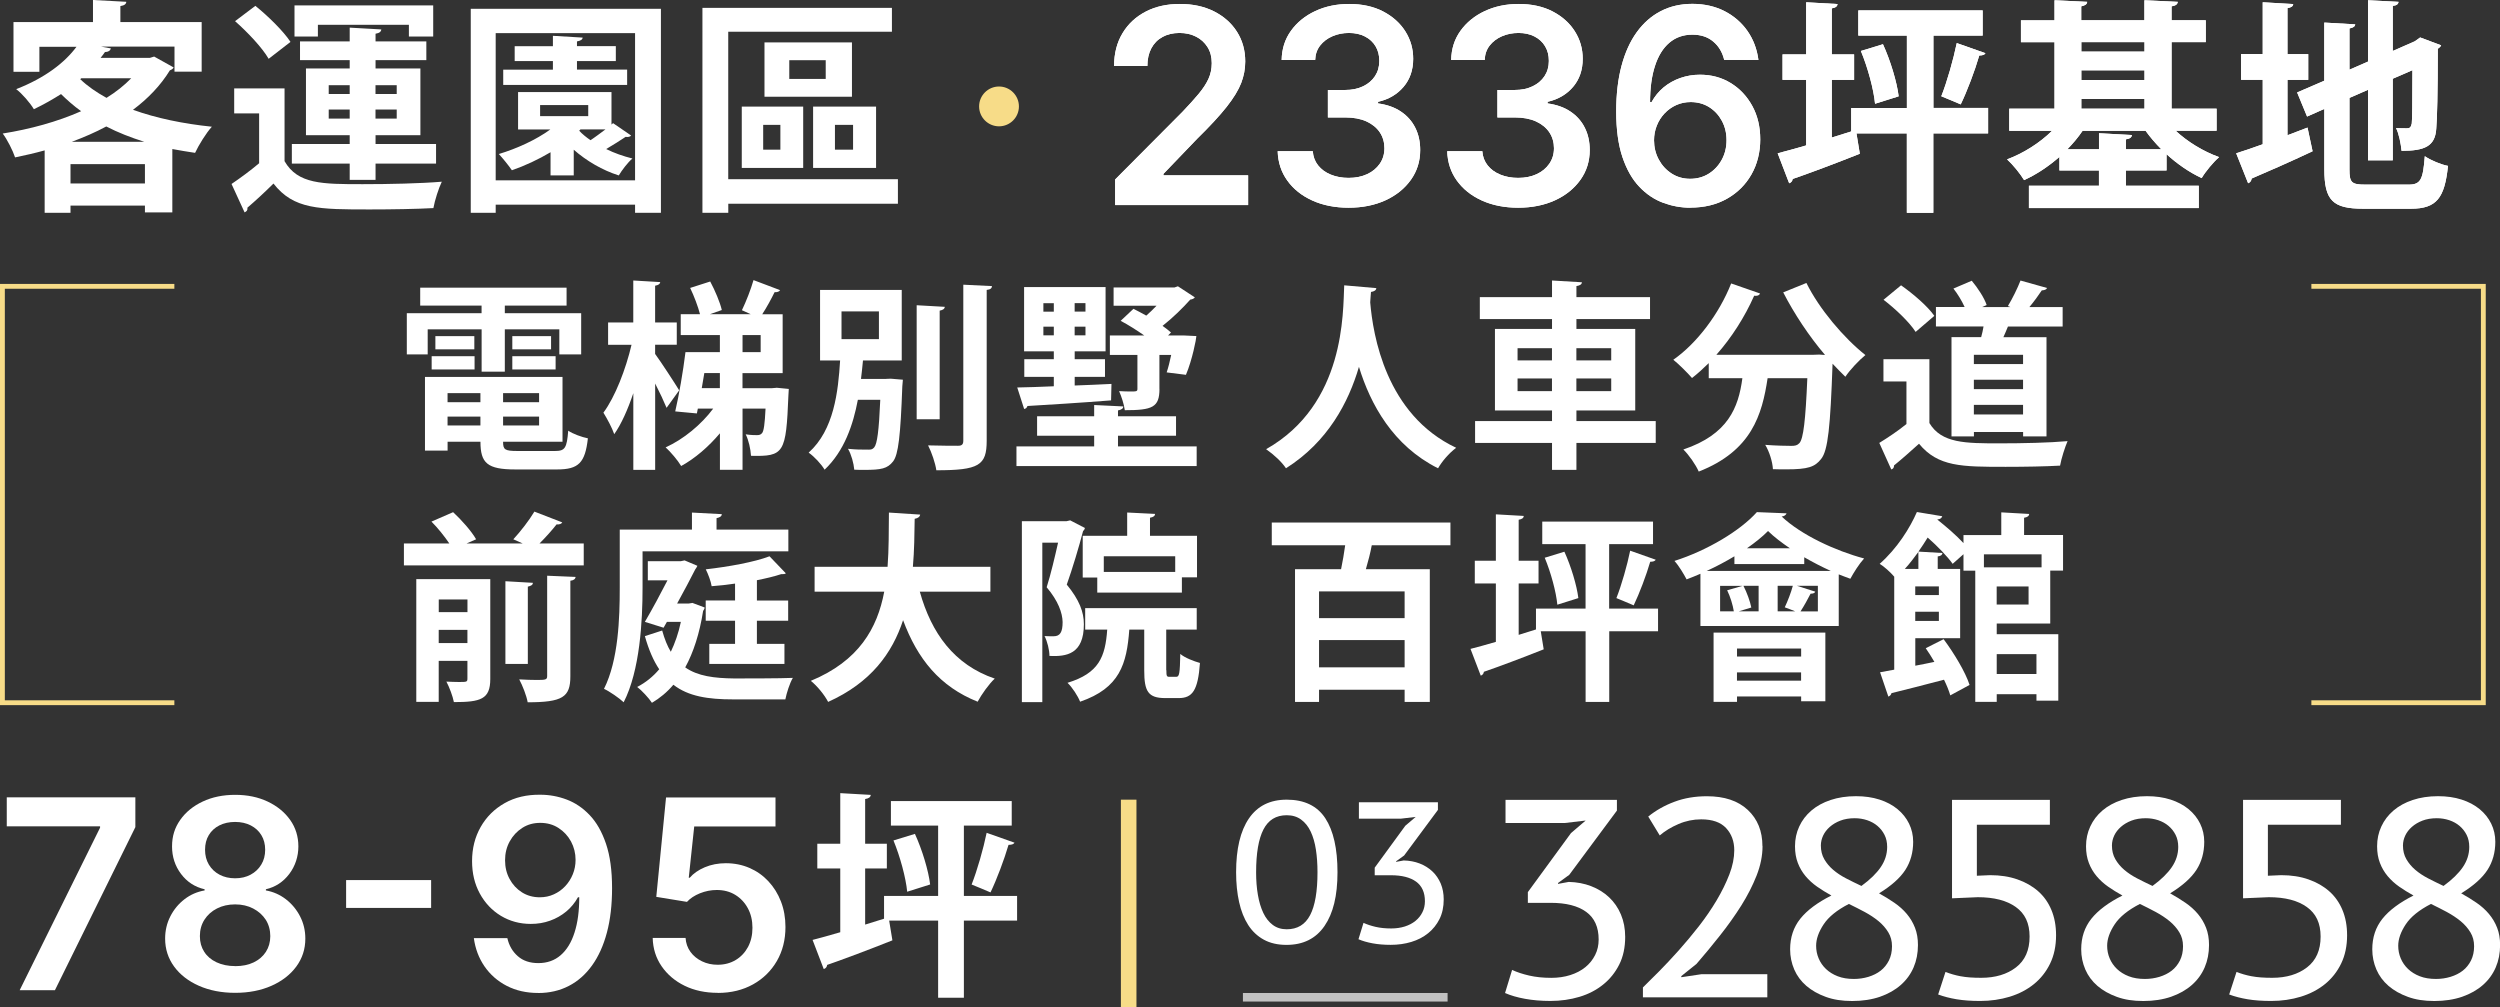 <?xml version="1.0" encoding="UTF-8"?>
<svg id="_圖層_2" data-name="圖層_2" xmlns="http://www.w3.org/2000/svg" viewBox="0 0 517.31 208.47">
  <rect x="0" y="0" width="517.31" height="208.47" fill="#333333" stroke="none"/>
  <defs>
    <style>
      .cls-1 {
        fill: none;
        opacity: .7;
        stroke: #fff;
        stroke-miterlimit: 10;
        stroke-width: 1.77px;
      }

      .cls-2 {
        fill: #fff;
      }

      .cls-3 {
        fill: #f7dc88;
      }
    </style>
  </defs>
  <g id="_圖層_6" data-name="圖層_6">
    <g>
      <path class="cls-2" d="M31.91,11.71l4.02,2.24c-.14.33-.46.47-.78.61-1.92,3.13-4.52,5.83-7.63,8.16,4.8,1.73,10.38,2.89,16.32,3.5-1.19,1.31-2.74,3.83-3.47,5.41-1.6-.23-3.15-.51-4.71-.79v13.11h-5.67v-1.4h-15.4v1.49h-5.35v-12.92c-2.01.56-4.07,1.03-6.12,1.45-.46-1.4-1.64-3.73-2.56-4.94,5.62-.89,11.29-2.43,16.23-4.62-1.51-1.07-2.88-2.29-4.16-3.54-1.69,1.07-3.57,2.15-5.62,3.13-.78-1.31-2.47-3.27-3.66-4.15,5.99-2.33,10.06-5.5,12.48-8.77h-7.68v5.18H2.79V4.57h16.45V0l6.9.37c-.05.47-.37.75-1.23.89v3.31h16.82v10.26h-5.62v-5.18h-15.17l2.01.37c-.14.47-.55.75-1.23.75-.27.42-.59.79-.91,1.21h10.19l.91-.28ZM14.59,37.97h15.4v-4.01h-15.4v4.01ZM29.85,29.34c-2.79-.89-5.44-1.91-7.86-3.17-2.24,1.21-4.66,2.24-7.13,3.17h14.99ZM16.83,16.19l-.23.19c1.51,1.45,3.34,2.71,5.44,3.87,1.96-1.21,3.66-2.57,5.12-4.06h-10.33Z"/>
      <path class="cls-2" d="M58.88,18.28v15.07c2.74,4.76,7.77,4.76,16.18,4.76,5.44,0,11.97-.14,16.36-.51-.64,1.31-1.46,3.87-1.74,5.46-3.47.19-8.5.28-13.12.28-10.56,0-15.81,0-19.97-5.36-1.83,1.82-3.75,3.59-5.39,4.99.05.56-.14.75-.59.98l-2.7-5.88c1.78-1.21,3.84-2.71,5.71-4.29v-10.31h-5.16v-5.18h10.42ZM52.84,1.21c2.61,2.1,5.8,5.22,7.27,7.46l-4.52,3.5c-1.28-2.24-4.34-5.5-6.95-7.79l4.2-3.17ZM72.36,37.22v-3.36h-11.97v-4.06h11.97v-1.82h-9.05v-13.81h9.05v-1.73h-10.28v-3.87h10.28v-2.85l6.54.37c-.05.47-.37.75-1.19.89v1.59h10.51v3.87h-10.51v1.73h9.28v13.81h-9.28v1.82h12.52v4.06h-12.52v3.36h-5.35ZM65.78,5.13v2.43h-4.84V1.12h28.7v6.44h-5.03v-2.43h-18.83ZM68.02,17.63v1.82h4.34v-1.82h-4.34ZM68.02,24.54h4.34v-1.87h-4.34v1.87ZM82.09,17.63h-4.39v1.82h4.39v-1.82ZM82.09,24.54v-1.87h-4.39v1.87h4.39Z"/>
      <path class="cls-2" d="M97.41,1.82h39.35v42.21h-5.35v-1.68h-28.84v1.68h-5.16V1.82ZM102.57,37.32h28.84V6.86h-28.84v30.46ZM126.84,25.47l3.75,2.57c-.18.23-.55.37-1.14.28-1.01.7-2.61,1.68-4.02,2.52,1.69.84,3.56,1.49,5.44,1.96-.96.79-2.19,2.43-2.83,3.5-3.38-1.07-6.67-2.99-9.32-5.32v5.32h-4.8v-4.8c-2.51,1.49-5.3,2.8-8,3.73-.59-.89-1.92-2.52-2.7-3.36,3.7-1.12,7.63-2.89,10.65-5.08h-6.67v-7.74h19.33v6.72l.32-.28ZM129.77,14.41v3.17h-25.64v-3.17h10.28v-1.77h-7.91v-3.08h7.91v-2.15l6.17.37c-.05.37-.37.65-1.19.79v.98h8.04v3.08h-8.04v1.77h10.38ZM111.76,21.74v2.29h9.96v-2.29h-9.96ZM120.12,26.77l-.27.28c.64.7,1.46,1.35,2.33,1.96,1.01-.65,2.1-1.49,3.11-2.24h-5.16Z"/>
      <path class="cls-2" d="M185.8,37.08v5.08h-35.1v1.87h-5.35V1.63h39.21v4.94h-33.87v30.51h35.1ZM153.49,34.75v-12.69h12.71v12.69h-12.71ZM157.92,25.84v5.13h3.56v-5.13h-3.56ZM176.29,8.77v11.24h-18.1v-11.24h18.1ZM170.86,16.33v-3.87h-7.54v3.87h7.54ZM181.28,22.06v12.69h-13.03v-12.69h13.03ZM176.52,30.97v-5.13h-3.75v5.13h3.75Z"/>
    </g>
    <g>
      <g>
        <path class="cls-2" d="M230.75,42.43v-5.29l13.96-14.03c1.31-1.38,2.42-2.6,3.31-3.67.89-1.07,1.57-2.1,2.03-3.1.46-1,.69-2.09.69-3.27,0-1.29-.29-2.4-.88-3.33-.59-.94-1.38-1.66-2.38-2.16-1-.51-2.14-.76-3.42-.76-1.35,0-2.52.28-3.52.83-1,.55-1.77,1.34-2.31,2.36-.54,1.02-.81,2.24-.81,3.65h-6.89c0-2.59.58-4.85,1.74-6.78,1.16-1.93,2.76-3.42,4.81-4.48,2.04-1.06,4.4-1.58,7.06-1.58s5.04.51,7.08,1.54c2.03,1.03,3.62,2.44,4.75,4.23,1.13,1.79,1.7,3.84,1.7,6.13,0,1.53-.28,3.01-.84,4.46-.56,1.45-1.56,3.09-3,4.92-1.44,1.83-3.48,4.03-6.1,6.6l-6.99,7.28v.3h17.53v6.15h-27.52Z"/>
        <path class="cls-2" d="M279.07,42.98c-2.83,0-5.33-.5-7.52-1.49-2.19-.99-3.91-2.37-5.17-4.12-1.26-1.75-1.93-3.78-2-6.08h7.27c.07,1.12.44,2.09,1.09,2.92.66.83,1.53,1.47,2.63,1.92,1.1.45,2.33.68,3.7.68,1.44,0,2.71-.26,3.82-.77,1.11-.51,1.98-1.24,2.62-2.16.64-.93.96-2,.96-3.21s-.32-2.35-.97-3.31c-.65-.96-1.58-1.7-2.78-2.25-1.21-.54-2.66-.81-4.38-.81h-3.57v-5.68h3.57c1.4,0,2.64-.25,3.7-.76,1.06-.51,1.89-1.21,2.48-2.11.59-.9.89-1.95.89-3.14s-.26-2.17-.77-3.03c-.51-.86-1.24-1.54-2.19-2.03-.95-.49-2.05-.73-3.31-.73s-2.39.23-3.43.68c-1.04.45-1.89,1.09-2.54,1.92s-.99,1.83-1.03,3h-6.94c.04-2.3.68-4.31,1.93-6.05s2.93-3.1,5.02-4.08c2.1-.98,4.44-1.47,7.04-1.47s5.01.51,6.99,1.54c1.98,1.03,3.52,2.4,4.61,4.12,1.09,1.72,1.63,3.61,1.63,5.69,0,2.31-.67,4.25-2,5.81-1.33,1.56-3.09,2.59-5.27,3.09v.33c1.87.26,3.46.82,4.75,1.7,1.3.87,2.28,1.99,2.96,3.35.68,1.36,1.01,2.89,1.01,4.6,0,2.3-.64,4.35-1.92,6.15-1.28,1.8-3.03,3.22-5.25,4.24s-4.78,1.54-7.66,1.54Z"/>
        <path class="cls-2" d="M314.15,42.98c-2.83,0-5.33-.5-7.52-1.49-2.19-.99-3.91-2.37-5.17-4.12-1.26-1.75-1.93-3.78-2-6.08h7.27c.07,1.12.44,2.09,1.09,2.92.66.83,1.53,1.47,2.63,1.92,1.1.45,2.33.68,3.7.68,1.44,0,2.71-.26,3.82-.77,1.11-.51,1.98-1.24,2.62-2.16.64-.93.96-2,.96-3.21s-.32-2.35-.97-3.31c-.65-.96-1.58-1.7-2.78-2.25-1.21-.54-2.66-.81-4.38-.81h-3.57v-5.68h3.57c1.4,0,2.64-.25,3.7-.76,1.06-.51,1.89-1.21,2.48-2.11.59-.9.89-1.95.89-3.14s-.26-2.17-.77-3.03c-.51-.86-1.24-1.54-2.19-2.03-.95-.49-2.05-.73-3.31-.73s-2.39.23-3.43.68c-1.04.45-1.89,1.09-2.54,1.92-.65.83-.99,1.83-1.03,3h-6.94c.04-2.3.68-4.31,1.93-6.05,1.25-1.74,2.93-3.1,5.02-4.08,2.1-.98,4.44-1.47,7.04-1.47s5.01.51,6.99,1.54c1.98,1.03,3.52,2.4,4.61,4.12,1.09,1.72,1.63,3.61,1.63,5.69,0,2.31-.67,4.25-2,5.81-1.33,1.56-3.09,2.59-5.27,3.09v.33c1.87.26,3.46.82,4.75,1.7,1.3.87,2.28,1.99,2.96,3.35.68,1.36,1.01,2.89,1.01,4.6,0,2.3-.64,4.35-1.92,6.15-1.28,1.8-3.03,3.22-5.25,4.24s-4.78,1.54-7.66,1.54Z"/>
        <path class="cls-2" d="M349.77,42.98c-1.91,0-3.78-.34-5.6-1.01s-3.48-1.77-4.94-3.31c-1.47-1.53-2.63-3.57-3.5-6.12-.86-2.54-1.3-5.7-1.3-9.47,0-3.53.36-6.66,1.09-9.41.73-2.75,1.78-5.08,3.16-6.99,1.38-1.91,3.04-3.37,4.98-4.37,1.94-1,4.12-1.5,6.54-1.5s4.73.51,6.68,1.52c1.95,1.01,3.53,2.39,4.74,4.13,1.21,1.75,1.95,3.73,2.24,5.95h-7.08c-.38-1.58-1.13-2.85-2.27-3.8-1.13-.96-2.57-1.43-4.32-1.43-1.87,0-3.46.56-4.77,1.68-1.31,1.12-2.3,2.72-2.97,4.81-.68,2.09-1.01,4.58-1.01,7.48h.3c.65-1.19,1.48-2.21,2.5-3.06,1.02-.84,2.17-1.49,3.46-1.94,1.29-.45,2.64-.68,4.06-.68,2.36,0,4.48.57,6.36,1.72,1.88,1.15,3.37,2.73,4.47,4.74,1.1,2.01,1.65,4.32,1.65,6.93s-.6,5.09-1.81,7.22c-1.21,2.13-2.89,3.81-5.06,5.04-2.17,1.23-4.7,1.85-7.6,1.85ZM349.74,37c1.42,0,2.7-.35,3.84-1.06,1.13-.71,2.03-1.67,2.69-2.88.66-1.21.99-2.56.99-4.05s-.32-2.8-.96-4c-.64-1.19-1.52-2.14-2.63-2.84-1.12-.7-2.4-1.05-3.84-1.05-1.06,0-2.05.21-2.97.62-.92.41-1.72.99-2.42,1.72-.69.74-1.23,1.58-1.61,2.54-.38.96-.57,1.97-.57,3.03,0,1.43.32,2.76.97,3.97.65,1.21,1.54,2.18,2.67,2.91,1.13.73,2.41,1.09,3.83,1.09Z"/>
        <path class="cls-2" d="M411.39,22.34v5.27h-11.34v16.42h-5.48v-16.42h-10.42l.69,4.2c-5.03,2.01-10.38,4.01-13.89,5.22-.05.47-.37.79-.73.89l-2.38-6.2c1.65-.42,3.66-.98,5.9-1.63v-13.57h-4.89v-5.27h4.89V.47l6.49.37c-.05.47-.37.75-1.19.89v9.52h4.62v5.27h-4.62v11.94l4.02-1.26v-4.85h11.52V7.37h-10.05V2.15h25.73v5.22h-10.19v14.97h11.34ZM387.99,21.46c-.27-2.94-1.51-7.51-2.93-10.91l4.57-1.4c1.55,3.4,2.88,7.79,3.25,10.78l-4.89,1.54ZM410.84,11.01c-.18.33-.59.47-1.28.47-.91,3.13-2.51,7.37-3.84,10.12-.05-.05-4.02-1.68-4.02-1.68,1.19-2.99,2.51-7.65,3.2-11.01l5.94,2.1Z"/>
        <path class="cls-2" d="M458.69,27.05h-8.5c2.47,2.29,5.71,4.29,9,5.46-1.19,1.03-2.83,2.99-3.61,4.34-2.51-1.17-5.03-2.89-7.27-4.94v3.36h-8.41v3.17h15.08v4.62h-35.15v-4.62h14.49v-3.17h-8.18v-2.8c-2.24,1.96-4.75,3.64-7.31,4.8-.78-1.31-2.38-3.27-3.52-4.29,3.38-1.26,6.76-3.4,9.32-5.92h-8.87v-4.57h9.37v-13.76h-6.95v-4.52h6.95V.05l6.76.33c-.05.51-.41.75-1.23.93v2.89h13.07V.05l6.9.33c-.05.51-.41.79-1.28.93v2.89h7.08v4.52h-7.08v13.76h9.32v4.57ZM439.91,30.88h7.31c-1.19-1.21-2.29-2.47-3.25-3.82h-13.03c-.91,1.35-1.97,2.61-3.15,3.82h6.54v-3.31l6.81.37c-.05.47-.37.75-1.23.89v2.05ZM443.75,8.72h-13.07v1.96h13.07v-1.96ZM430.68,14.55v2.01h13.07v-2.01h-13.07ZM430.68,20.48v2.01h13.07v-2.01h-13.07Z"/>
        <path class="cls-2" d="M473.32,27.99l4.16-1.59,1.05,4.9c-4.57,2.15-9.42,4.29-12.61,5.64-.05.47-.32.84-.73.98l-2.47-6.2c1.51-.47,3.43-1.12,5.49-1.87v-13.34h-4.48v-5.32h4.48V.47l6.31.37c-.05.47-.37.7-1.19.84v9.52h4.3v5.32h-4.3v11.47ZM486.16,35.03c0,2.75.41,3.17,3.29,3.17h8.96c2.51,0,2.97-1.07,3.34-5.88,1.19.84,3.34,1.73,4.8,2.01-.69,6.62-2.33,8.86-7.68,8.86h-9.87c-6.31,0-8.04-1.73-8.04-8.16v-12.5l-3.57,1.59-2.06-4.99,5.62-2.43V4.67l6.4.37c-.05.42-.37.7-1.19.84v8.54l3.84-1.68V.05l6.31.33c-.05.47-.37.75-1.19.84v9.33l4.57-2.01,1.1-.79,4.34,1.63c-.09.23-.37.51-.69.7,0,8.96-.14,14.65-.32,16.56-.23,3.64-2.42,4.57-7.18,4.57-.14-1.45-.55-3.54-1.14-4.71.78.05,1.83.05,2.24.05.55,0,.82-.14,1.01-.98.09-.75.14-4.24.14-11.05l-4.07,1.77v16.89h-5.12v-14.6l-3.84,1.68v14.79Z"/>
      </g>
      <g>
        <path class="cls-2" d="M230.75,42.43v-5.29l13.96-14.03c1.31-1.38,2.42-2.6,3.31-3.67.89-1.07,1.57-2.1,2.03-3.1.46-1,.69-2.09.69-3.27,0-1.29-.29-2.4-.88-3.33-.59-.94-1.38-1.66-2.38-2.16-1-.51-2.14-.76-3.42-.76-1.35,0-2.52.28-3.52.83-1,.55-1.77,1.34-2.31,2.36-.54,1.02-.81,2.24-.81,3.65h-6.89c0-2.59.58-4.85,1.74-6.78,1.16-1.93,2.76-3.42,4.81-4.48,2.04-1.06,4.4-1.58,7.06-1.58s5.04.51,7.08,1.54c2.03,1.03,3.62,2.44,4.75,4.23,1.13,1.79,1.7,3.84,1.7,6.13,0,1.53-.28,3.01-.84,4.46-.56,1.45-1.56,3.09-3,4.92-1.44,1.83-3.48,4.03-6.1,6.6l-6.99,7.28v.3h17.53v6.15h-27.52Z"/>
        <path class="cls-2" d="M279.07,42.98c-2.83,0-5.33-.5-7.52-1.49-2.19-.99-3.91-2.37-5.17-4.12-1.26-1.75-1.93-3.78-2-6.08h7.27c.07,1.12.44,2.09,1.09,2.92.66.83,1.53,1.47,2.63,1.92,1.1.45,2.33.68,3.7.68,1.44,0,2.71-.26,3.82-.77,1.11-.51,1.98-1.24,2.62-2.16.64-.93.96-2,.96-3.21s-.32-2.35-.97-3.31c-.65-.96-1.58-1.7-2.78-2.25-1.21-.54-2.66-.81-4.38-.81h-3.57v-5.68h3.57c1.4,0,2.64-.25,3.7-.76,1.06-.51,1.89-1.21,2.48-2.11.59-.9.89-1.95.89-3.14s-.26-2.17-.77-3.03c-.51-.86-1.24-1.54-2.19-2.03-.95-.49-2.05-.73-3.31-.73s-2.39.23-3.43.68c-1.04.45-1.89,1.09-2.54,1.92s-.99,1.83-1.03,3h-6.94c.04-2.3.68-4.31,1.93-6.05s2.93-3.1,5.02-4.08c2.1-.98,4.44-1.47,7.04-1.47s5.01.51,6.99,1.54c1.98,1.03,3.52,2.4,4.61,4.12,1.09,1.72,1.63,3.61,1.63,5.69,0,2.31-.67,4.25-2,5.81-1.33,1.56-3.09,2.59-5.27,3.09v.33c1.87.26,3.46.82,4.75,1.7,1.3.87,2.28,1.99,2.96,3.35.68,1.36,1.01,2.89,1.01,4.6,0,2.3-.64,4.35-1.92,6.15-1.28,1.8-3.03,3.22-5.25,4.24s-4.78,1.54-7.66,1.54Z"/>
        <path class="cls-2" d="M314.15,42.98c-2.83,0-5.33-.5-7.52-1.49-2.19-.99-3.91-2.37-5.17-4.12-1.26-1.75-1.93-3.78-2-6.08h7.27c.07,1.12.44,2.09,1.09,2.92.66.83,1.53,1.47,2.63,1.92,1.1.45,2.33.68,3.7.68,1.44,0,2.71-.26,3.82-.77,1.11-.51,1.98-1.24,2.62-2.16.64-.93.96-2,.96-3.21s-.32-2.35-.97-3.31c-.65-.96-1.58-1.7-2.78-2.25-1.21-.54-2.66-.81-4.38-.81h-3.57v-5.68h3.57c1.4,0,2.64-.25,3.7-.76,1.06-.51,1.89-1.21,2.48-2.11.59-.9.89-1.95.89-3.14s-.26-2.17-.77-3.03c-.51-.86-1.24-1.54-2.19-2.03-.95-.49-2.05-.73-3.31-.73s-2.39.23-3.43.68c-1.04.45-1.89,1.09-2.54,1.92-.65.83-.99,1.83-1.03,3h-6.94c.04-2.3.68-4.31,1.93-6.05,1.25-1.74,2.93-3.1,5.02-4.08,2.1-.98,4.44-1.47,7.04-1.47s5.01.51,6.99,1.54c1.98,1.03,3.52,2.4,4.61,4.12,1.09,1.72,1.63,3.61,1.63,5.69,0,2.31-.67,4.25-2,5.81-1.33,1.56-3.09,2.59-5.27,3.09v.33c1.87.26,3.46.82,4.75,1.7,1.3.87,2.28,1.99,2.96,3.35.68,1.36,1.01,2.89,1.01,4.6,0,2.3-.64,4.35-1.92,6.15-1.28,1.8-3.03,3.22-5.25,4.24s-4.78,1.54-7.66,1.54Z"/>
        <path class="cls-2" d="M349.77,42.98c-1.91,0-3.78-.34-5.6-1.01s-3.48-1.77-4.94-3.31c-1.47-1.53-2.63-3.57-3.5-6.12-.86-2.54-1.3-5.7-1.3-9.47,0-3.53.36-6.66,1.09-9.41.73-2.75,1.78-5.08,3.16-6.99,1.38-1.91,3.04-3.37,4.98-4.37,1.94-1,4.12-1.5,6.54-1.5s4.73.51,6.68,1.52c1.95,1.01,3.53,2.39,4.74,4.13,1.21,1.75,1.95,3.73,2.24,5.95h-7.08c-.38-1.58-1.13-2.85-2.27-3.8-1.13-.96-2.57-1.43-4.32-1.43-1.87,0-3.46.56-4.77,1.68-1.31,1.12-2.3,2.72-2.97,4.81-.68,2.09-1.01,4.58-1.01,7.48h.3c.65-1.19,1.48-2.21,2.5-3.06,1.02-.84,2.17-1.49,3.46-1.94,1.29-.45,2.64-.68,4.06-.68,2.36,0,4.48.57,6.36,1.72,1.88,1.15,3.37,2.73,4.47,4.74,1.1,2.01,1.65,4.32,1.65,6.93s-.6,5.09-1.81,7.22c-1.21,2.13-2.89,3.81-5.06,5.04-2.17,1.23-4.7,1.85-7.6,1.85ZM349.74,37c1.42,0,2.7-.35,3.84-1.06,1.13-.71,2.03-1.67,2.69-2.88.66-1.21.99-2.56.99-4.05s-.32-2.8-.96-4c-.64-1.19-1.52-2.14-2.63-2.84-1.12-.7-2.4-1.05-3.84-1.05-1.06,0-2.05.21-2.97.62-.92.41-1.72.99-2.42,1.72-.69.74-1.23,1.58-1.61,2.54-.38.96-.57,1.97-.57,3.03,0,1.43.32,2.76.97,3.97.65,1.21,1.54,2.18,2.67,2.91,1.13.73,2.41,1.09,3.83,1.09Z"/>
        <path class="cls-2" d="M411.39,22.34v5.27h-11.34v16.42h-5.48v-16.42h-10.42l.69,4.2c-5.03,2.01-10.38,4.01-13.89,5.22-.05.47-.37.79-.73.89l-2.38-6.2c1.65-.42,3.66-.98,5.9-1.63v-13.57h-4.89v-5.27h4.89V.47l6.49.37c-.05.47-.37.75-1.19.89v9.52h4.62v5.27h-4.62v11.94l4.02-1.26v-4.85h11.52V7.37h-10.05V2.15h25.73v5.22h-10.19v14.97h11.34ZM387.99,21.46c-.27-2.94-1.51-7.51-2.93-10.91l4.57-1.4c1.55,3.4,2.88,7.79,3.25,10.78l-4.89,1.54ZM410.84,11.01c-.18.33-.59.47-1.28.47-.91,3.13-2.51,7.37-3.84,10.12-.05-.05-4.02-1.68-4.02-1.68,1.19-2.99,2.51-7.65,3.2-11.01l5.94,2.1Z"/>
        <path class="cls-2" d="M458.69,27.05h-8.5c2.47,2.29,5.71,4.29,9,5.46-1.19,1.03-2.83,2.99-3.61,4.34-2.51-1.17-5.03-2.89-7.27-4.94v3.36h-8.41v3.17h15.08v4.62h-35.15v-4.62h14.49v-3.17h-8.18v-2.8c-2.24,1.96-4.75,3.64-7.31,4.8-.78-1.31-2.38-3.27-3.52-4.29,3.38-1.26,6.76-3.4,9.32-5.92h-8.87v-4.57h9.37v-13.76h-6.95v-4.52h6.95V.05l6.76.33c-.05.51-.41.75-1.23.93v2.89h13.07V.05l6.9.33c-.05.51-.41.79-1.28.93v2.89h7.08v4.52h-7.08v13.76h9.32v4.57ZM439.91,30.88h7.31c-1.19-1.21-2.29-2.47-3.25-3.82h-13.03c-.91,1.35-1.97,2.61-3.15,3.82h6.54v-3.31l6.81.37c-.05.47-.37.75-1.23.89v2.05ZM443.75,8.72h-13.07v1.96h13.07v-1.96ZM430.68,14.55v2.01h13.07v-2.01h-13.07ZM430.68,20.48v2.01h13.07v-2.01h-13.07Z"/>
        <path class="cls-2" d="M473.32,27.99l4.16-1.59,1.05,4.9c-4.57,2.15-9.42,4.29-12.61,5.64-.05.47-.32.84-.73.98l-2.47-6.2c1.51-.47,3.43-1.12,5.49-1.87v-13.34h-4.48v-5.32h4.48V.47l6.31.37c-.05.47-.37.7-1.19.84v9.52h4.3v5.32h-4.3v11.47ZM486.16,35.03c0,2.75.41,3.17,3.29,3.17h8.96c2.51,0,2.97-1.07,3.34-5.88,1.19.84,3.34,1.73,4.8,2.01-.69,6.62-2.33,8.86-7.68,8.86h-9.87c-6.31,0-8.04-1.73-8.04-8.16v-12.5l-3.57,1.59-2.06-4.99,5.62-2.43V4.67l6.4.37c-.05.42-.37.7-1.19.84v8.54l3.84-1.68V.05l6.31.33c-.05.47-.37.75-1.19.84v9.33l4.57-2.01,1.1-.79,4.34,1.63c-.09.23-.37.51-.69.7,0,8.96-.14,14.65-.32,16.56-.23,3.64-2.42,4.57-7.18,4.57-.14-1.45-.55-3.54-1.14-4.71.78.05,1.83.05,2.24.05.55,0,.82-.14,1.01-.98.09-.75.14-4.24.14-11.05l-4.07,1.77v16.89h-5.12v-14.6l-3.84,1.68v14.79Z"/>
      </g>
    </g>
    <g>
      <g>
        <path class="cls-2" d="M320.97,202.34c1.44,0,2.77-.19,3.98-.58,1.21-.39,2.24-.93,3.1-1.63.86-.7,1.53-1.54,2.02-2.51.49-.97.73-2.04.73-3.21,0-2.57-.86-4.47-2.58-5.72-1.72-1.25-4.16-1.87-7.32-1.87h-4.75v-2.22l8.93-12.22,3.03-2.59-4.32.51h-12.26v-4.79h23.05v2.22l-9.86,13.29-2.33,1.7v.18l2.22-.41c1.67.04,3.22.33,4.64.88,1.42.55,2.66,1.31,3.71,2.3,1.05.99,1.87,2.18,2.45,3.56.58,1.38.88,2.93.88,4.64,0,2.18-.41,4.09-1.23,5.72-.82,1.63-1.93,3.02-3.33,4.14-1.4,1.13-3.03,1.98-4.9,2.54-1.87.56-3.87.85-6.01.85-1.91,0-3.66-.15-5.25-.44-1.6-.29-2.98-.69-4.14-1.2l1.46-4.78c1.01.47,2.19.86,3.54,1.17,1.35.31,2.86.47,4.54.47Z"/>
        <path class="cls-2" d="M364.71,175.08c0,1.98-.41,4.02-1.23,6.1-.82,2.08-1.88,4.15-3.18,6.22-1.3,2.06-2.76,4.11-4.38,6.16-1.61,2.04-3.24,4.01-4.87,5.89l-3.15,2.53v.23l4.2-.63h13.6v4.79h-25.74v-2.05c.93-.9,2.04-2,3.33-3.31,1.29-1.31,2.65-2.75,4.06-4.33,1.41-1.58,2.8-3.25,4.18-5.01,1.37-1.76,2.6-3.55,3.68-5.37,1.08-1.82,1.96-3.61,2.64-5.37.68-1.76,1.01-3.43,1.01-4.99,0-1.84-.56-3.37-1.68-4.58-1.12-1.21-2.84-1.82-5.16-1.82-1.62,0-3.19.32-4.7.97-1.51.65-2.8,1.43-3.88,2.36l-2.38-3.91c1.59-1.28,3.4-2.31,5.43-3.06,2.02-.76,4.26-1.14,6.71-1.14,3.62,0,6.44.94,8.46,2.83,2.02,1.89,3.03,4.39,3.03,7.5Z"/>
        <path class="cls-2" d="M378.95,185.3c-1.05-.58-2.03-1.19-2.95-1.83-.91-.64-1.71-1.37-2.39-2.18-.68-.82-1.22-1.73-1.6-2.74-.39-1.01-.58-2.15-.58-3.44,0-1.47.29-2.84.88-4.1.58-1.26,1.42-2.36,2.51-3.29,1.09-.93,2.41-1.66,3.97-2.18,1.56-.52,3.31-.79,5.25-.79,1.79,0,3.41.23,4.87.7,1.46.47,2.7,1.13,3.73,1.98,1.03.85,1.83,1.85,2.39,3,.56,1.15.85,2.4.85,3.76,0,2.21-.55,4.16-1.63,5.83-1.09,1.67-2.9,3.28-5.43,4.83,1.13.62,2.19,1.28,3.18,1.96.99.68,1.85,1.45,2.57,2.31.72.86,1.28,1.81,1.69,2.86.41,1.05.61,2.24.61,3.57,0,1.68-.3,3.22-.9,4.62-.6,1.4-1.49,2.62-2.66,3.65-1.17,1.03-2.6,1.84-4.29,2.43-1.69.58-3.61.88-5.75.88s-3.88-.28-5.46-.85c-1.58-.57-2.92-1.33-4.03-2.28-1.11-.96-1.95-2.09-2.51-3.39-.56-1.31-.85-2.7-.85-4.18,0-2.46.7-4.56,2.1-6.32,1.4-1.75,3.54-3.35,6.42-4.8ZM382.57,187.05c-2.45,1.26-4.19,2.67-5.22,4.23-1.03,1.56-1.55,3.03-1.55,4.42,0,.91.17,1.78.52,2.61s.85,1.56,1.51,2.19c.66.63,1.47,1.14,2.43,1.51.97.38,2.09.56,3.36.56,1.04,0,2.05-.15,3.01-.44.97-.3,1.81-.72,2.52-1.27.71-.55,1.28-1.26,1.71-2.11.42-.85.64-1.83.64-2.94s-.25-2.03-.76-2.88c-.51-.85-1.18-1.62-2.01-2.31-.84-.69-1.79-1.32-2.86-1.9-1.07-.57-2.17-1.13-3.3-1.68ZM385.19,183.31c1.77-1.29,3.1-2.59,3.98-3.88.88-1.29,1.33-2.69,1.33-4.18,0-.94-.18-1.77-.55-2.5-.37-.73-.86-1.34-1.46-1.85-.6-.51-1.31-.9-2.13-1.18-.82-.27-1.67-.41-2.57-.41-1.13,0-2.12.17-2.98.5-.86.33-1.59.77-2.19,1.3-.6.53-1.06,1.13-1.37,1.79-.31.67-.47,1.35-.47,2.06,0,1.06.23,2,.7,2.82s1.09,1.56,1.85,2.21c.76.65,1.65,1.24,2.67,1.77,1.02.53,2.08,1.05,3.17,1.56Z"/>
        <path class="cls-2" d="M405.72,202.01c1.11.22,2.53.32,4.24.32,2.93,0,5.33-.72,7.2-2.16,1.87-1.44,2.81-3.56,2.81-6.36s-.95-4.76-2.84-6.12c-1.89-1.36-4.52-2.04-7.88-2.04l-5.33.23v-20.37h20.25v5.14h-15.11v10.56l2.74-.12c2.1,0,3.99.29,5.66.88,1.67.58,3.1,1.4,4.29,2.45,1.19,1.05,2.1,2.34,2.74,3.88.64,1.54.96,3.28.96,5.22,0,2.22-.41,4.17-1.23,5.86-.82,1.69-1.94,3.11-3.36,4.26-1.42,1.15-3.08,2.01-4.99,2.6-1.91.58-3.95.88-6.13.88-1.87,0-3.49-.12-4.87-.35-1.38-.23-2.66-.56-3.82-.99l1.52-4.67c.98.39,2.02.69,3.13.9Z"/>
        <path class="cls-2" d="M439.17,185.3c-1.05-.58-2.03-1.19-2.95-1.83-.91-.64-1.71-1.37-2.39-2.18-.68-.82-1.22-1.73-1.6-2.74-.39-1.01-.58-2.15-.58-3.44,0-1.47.29-2.84.88-4.1.58-1.26,1.42-2.36,2.51-3.29,1.09-.93,2.41-1.66,3.97-2.18,1.56-.52,3.31-.79,5.25-.79,1.79,0,3.41.23,4.87.7,1.46.47,2.7,1.13,3.74,1.98,1.03.85,1.83,1.85,2.39,3,.56,1.15.85,2.4.85,3.76,0,2.21-.55,4.16-1.63,5.83-1.09,1.67-2.9,3.28-5.43,4.83,1.13.62,2.19,1.28,3.18,1.96.99.68,1.85,1.45,2.57,2.31.72.86,1.28,1.81,1.69,2.86.41,1.05.61,2.24.61,3.57,0,1.68-.3,3.22-.9,4.62-.6,1.4-1.49,2.62-2.66,3.65-1.17,1.03-2.6,1.84-4.29,2.43-1.69.58-3.61.88-5.75.88s-3.88-.28-5.46-.85c-1.58-.57-2.92-1.33-4.03-2.28-1.11-.96-1.95-2.09-2.51-3.39-.56-1.31-.85-2.7-.85-4.18,0-2.46.7-4.56,2.1-6.32,1.4-1.75,3.54-3.35,6.42-4.8ZM442.79,187.05c-2.45,1.26-4.19,2.67-5.22,4.23-1.03,1.56-1.55,3.03-1.55,4.42,0,.91.17,1.78.52,2.61s.85,1.56,1.51,2.19c.66.63,1.47,1.14,2.43,1.51.97.38,2.09.56,3.36.56,1.04,0,2.05-.15,3.01-.44.97-.3,1.81-.72,2.52-1.27.71-.55,1.28-1.26,1.71-2.11.42-.85.64-1.83.64-2.94s-.25-2.03-.76-2.88c-.51-.85-1.18-1.62-2.01-2.31-.84-.69-1.79-1.32-2.86-1.9-1.07-.57-2.17-1.13-3.3-1.68ZM445.42,183.31c1.77-1.29,3.1-2.59,3.98-3.88.88-1.29,1.33-2.69,1.33-4.18,0-.94-.18-1.77-.55-2.5-.37-.73-.86-1.34-1.46-1.85-.6-.51-1.31-.9-2.13-1.18-.82-.27-1.67-.41-2.57-.41-1.13,0-2.12.17-2.98.5-.86.33-1.59.77-2.19,1.3-.6.53-1.06,1.13-1.37,1.79-.31.67-.47,1.35-.47,2.06,0,1.06.23,2,.7,2.82s1.09,1.56,1.85,2.21c.76.65,1.65,1.24,2.67,1.77,1.02.53,2.08,1.05,3.17,1.56Z"/>
        <path class="cls-2" d="M465.94,202.01c1.11.22,2.53.32,4.24.32,2.93,0,5.33-.72,7.2-2.16,1.87-1.44,2.81-3.56,2.81-6.36s-.95-4.76-2.84-6.12c-1.89-1.36-4.52-2.04-7.88-2.04l-5.33.23v-20.37h20.25v5.14h-15.11v10.56l2.74-.12c2.1,0,3.99.29,5.66.88,1.67.58,3.1,1.4,4.29,2.45,1.19,1.05,2.1,2.34,2.74,3.88.64,1.54.96,3.28.96,5.22,0,2.22-.41,4.17-1.23,5.86-.82,1.69-1.94,3.11-3.36,4.26-1.42,1.15-3.08,2.01-4.99,2.6-1.91.58-3.95.88-6.13.88-1.87,0-3.49-.12-4.87-.35-1.38-.23-2.66-.56-3.82-.99l1.52-4.67c.98.39,2.02.69,3.13.9Z"/>
        <path class="cls-2" d="M499.4,185.3c-1.05-.58-2.03-1.19-2.95-1.83-.91-.64-1.71-1.37-2.39-2.18-.68-.82-1.22-1.73-1.6-2.74-.39-1.01-.58-2.15-.58-3.44,0-1.47.29-2.84.88-4.1.58-1.26,1.42-2.36,2.51-3.29,1.09-.93,2.41-1.66,3.97-2.18,1.56-.52,3.31-.79,5.25-.79,1.79,0,3.41.23,4.87.7,1.46.47,2.7,1.13,3.74,1.98,1.03.85,1.83,1.85,2.39,3,.56,1.15.85,2.4.85,3.76,0,2.21-.55,4.16-1.63,5.83-1.09,1.67-2.9,3.28-5.43,4.83,1.13.62,2.19,1.28,3.18,1.96.99.68,1.85,1.45,2.57,2.31.72.86,1.28,1.81,1.69,2.86.41,1.05.61,2.24.61,3.57,0,1.68-.3,3.22-.9,4.62-.6,1.4-1.49,2.62-2.66,3.65-1.17,1.03-2.6,1.84-4.29,2.43-1.69.58-3.61.88-5.75.88s-3.88-.28-5.46-.85c-1.58-.57-2.92-1.33-4.03-2.28-1.11-.96-1.95-2.09-2.51-3.39-.56-1.31-.85-2.7-.85-4.18,0-2.46.7-4.56,2.1-6.32,1.4-1.75,3.54-3.35,6.42-4.8ZM503.02,187.05c-2.45,1.26-4.19,2.67-5.22,4.23-1.03,1.56-1.55,3.03-1.55,4.42,0,.91.17,1.78.52,2.61s.85,1.56,1.51,2.19c.66.63,1.47,1.14,2.43,1.51.97.38,2.09.56,3.36.56,1.04,0,2.05-.15,3.01-.44.97-.3,1.81-.72,2.52-1.27.71-.55,1.28-1.26,1.71-2.11.42-.85.64-1.83.64-2.94s-.25-2.03-.76-2.88c-.51-.85-1.18-1.62-2.01-2.31-.84-.69-1.79-1.32-2.86-1.9-1.07-.57-2.17-1.13-3.3-1.68ZM505.64,183.31c1.77-1.29,3.1-2.59,3.98-3.88.88-1.29,1.33-2.69,1.33-4.18,0-.94-.18-1.77-.55-2.5-.37-.73-.86-1.34-1.46-1.85-.6-.51-1.31-.9-2.13-1.18-.82-.27-1.67-.41-2.57-.41-1.13,0-2.12.17-2.98.5-.86.33-1.59.77-2.19,1.3-.6.53-1.06,1.13-1.37,1.79-.31.67-.47,1.35-.47,2.06,0,1.06.23,2,.7,2.82s1.09,1.56,1.85,2.21c.76.65,1.65,1.24,2.67,1.77,1.02.53,2.08,1.05,3.17,1.56Z"/>
      </g>
      <g>
        <path class="cls-2" d="M255.78,180.49c0-4.83.88-8.54,2.65-11.13,1.77-2.59,4.37-3.89,7.82-3.89,3.64,0,6.3,1.28,7.99,3.85,1.68,2.57,2.52,6.29,2.52,11.18s-.9,8.51-2.69,11.11c-1.79,2.61-4.42,3.91-7.86,3.91-1.82,0-3.39-.36-4.7-1.08-1.31-.72-2.39-1.73-3.23-3.04-.84-1.31-1.47-2.89-1.88-4.74-.41-1.85-.62-3.9-.62-6.17ZM259.92,180.49c0,1.7.12,3.26.37,4.69.24,1.43.62,2.67,1.12,3.73.5,1.06,1.16,1.88,1.96,2.48.8.6,1.76.9,2.88.9,2.21,0,3.82-.97,4.84-2.92,1.02-1.94,1.53-4.9,1.53-8.88,0-1.7-.11-3.26-.33-4.69-.22-1.43-.58-2.67-1.08-3.73-.5-1.06-1.16-1.88-1.98-2.48-.82-.6-1.81-.9-2.98-.9-2.21,0-3.81.99-4.82,2.96-1.01,1.97-1.51,4.92-1.51,8.84Z"/>
        <path class="cls-2" d="M287.88,192.12c1.02,0,1.96-.14,2.82-.41.86-.28,1.59-.66,2.2-1.16.61-.5,1.09-1.09,1.43-1.78.35-.69.52-1.45.52-2.28,0-1.82-.61-3.17-1.83-4.06-1.22-.88-2.95-1.32-5.19-1.32h-3.37v-1.57l6.33-8.67,2.15-1.83-3.06.36h-8.69v-3.39h16.35v1.58l-6.99,9.43-1.66,1.2v.12l1.57-.29c1.19.03,2.28.23,3.29.62,1.01.39,1.88.93,2.63,1.63.75.7,1.32,1.55,1.74,2.52.41.98.62,2.08.62,3.29,0,1.55-.29,2.9-.87,4.06-.58,1.16-1.37,2.14-2.36,2.94-.99.8-2.15,1.4-3.48,1.8-1.32.4-2.75.6-4.26.6-1.35,0-2.59-.1-3.73-.31-1.13-.21-2.11-.49-2.94-.85l1.04-3.39c.72.33,1.56.61,2.51.83.95.22,2.03.33,3.22.33Z"/>
      </g>
      <line class="cls-1" x1="257.19" y1="206.36" x2="299.54" y2="206.36"/>
    </g>
    <g>
      <path class="cls-2" d="M88.5,68.14v5.19h-4.32v-8.52h15.47v-1.58h-12.7v-3.7h30.29v3.7h-12.78v1.58h15.8v8.52h-4.52v-5.19h-11.28v8.77h-4.8v-8.77h-11.16ZM104.1,91.41c0,1.62.33,1.91,2.97,1.91h7.78c2.08,0,2.44-.62,2.73-4.2.98.67,2.81,1.33,4.07,1.58-.57,5.07-1.91,6.44-6.39,6.44h-8.63c-5.82,0-7.21-1.33-7.21-5.73h-6.8v1.83h-4.68v-15.25h28.46v13.42h-12.3ZM89.32,76.45v-2.74h8.88v2.74h-8.88ZM90.09,69.55h8.06v2.74h-8.06v-2.74ZM99.41,81.35h-6.8v1.87h6.8v-1.87ZM92.61,88.04h6.8v-1.83h-6.8v1.83ZM111.55,83.22v-1.87h-7.45v1.87h7.45ZM104.1,88.04h7.45v-1.83h-7.45v1.83ZM106.01,69.55h8.02v2.74h-8.02v-2.74ZM106.01,76.45v-2.74h8.96v2.74h-8.96Z"/>
      <path class="cls-2" d="M135.57,73.25c1.14,1.54,4.28,6.36,4.97,7.52l-2.61,3.62c-.53-1.29-1.42-3.2-2.36-5.03v17.87h-4.52v-15.87c-1.14,3.37-2.48,6.4-3.95,8.48-.45-1.33-1.51-3.28-2.24-4.45,2.44-3.28,4.64-9.02,5.82-14.05h-4.85v-4.61h5.21v-8.69l5.58.33c-.04.37-.33.62-1.06.75v7.6h4.48v4.61h-4.48v1.91ZM160.65,80.23l2.57.25c-.04.37-.04.91-.08,1.37-.49,11.93-.86,12.63-7.74,12.47-.08-1.41-.49-3.24-1.1-4.45,1.06.17,1.87.17,2.32.17.49,0,.81-.08,1.1-.46.33-.46.53-1.79.69-5.03h-4.76v12.67h-4.68v-7.56c-2.36,2.78-5.13,5.19-8.02,6.77-.69-1.16-2.2-2.95-3.22-3.86,3.7-1.66,7.41-4.74,9.85-8.02h-3.18l-.2,1-4.48-.42c.77-3.28,1.63-8.27,2.12-12.26h7.12v-3.53h-8.1v-4.32h3.99c-.41-1.58-1.22-3.74-2.04-5.44l4.15-1.33c.98,1.83,2.04,4.32,2.4,5.9l-2.48.87h8.47l-1.83-.83c.85-1.75,1.87-4.36,2.4-6.23l5.5,2.08c-.16.29-.57.46-1.14.42-.65,1.33-1.63,3.16-2.56,4.57h4.23v12.18h-8.31v3.12h6.03l.98-.08ZM148.96,77.2h-3.22c-.16,1.04-.37,2.12-.53,3.12h3.75v-3.12ZM153.65,69.34v3.53h3.75v-3.53h-3.75Z"/>
      <path class="cls-2" d="M183.33,78.4l.98-.04,2.52.21-.12,1.37c-.37,10.18-.81,14.13-1.91,15.54-1.18,1.5-2.44,1.75-5.99,1.75-.65,0-1.34,0-2.04-.04-.12-1.33-.61-3.16-1.3-4.32,1.79.17,2.52.17,4.32.17.49,0,.77-.08,1.1-.46.61-.71.98-3.37,1.26-9.85h-4.64c-.98,5.19-2.81,10.6-6.88,14.46-.69-1.16-2.12-2.7-3.3-3.53,5.25-4.7,6.11-12.63,6.51-19.07h-4.15v-14.59h16.9v14.59h-8.02c-.12,1.21-.24,2.49-.41,3.82h5.17ZM174.13,64.44v5.73h7.74v-5.73h-7.74ZM195.5,63.49c-.04.42-.37.66-1.06.79v22.48h-4.76v-23.6l5.82.33ZM199.33,58.91l5.94.29c-.04.42-.28.71-1.1.79v31.21c0,5.11-1.59,6.11-10.42,6.11-.2-1.45-.98-3.74-1.71-5.15,2.69.08,5.33.08,6.19.08.77,0,1.1-.25,1.1-1.04v-32.29Z"/>
      <path class="cls-2" d="M231.33,92.37h16.29v4.07h-37.29v-4.07h16.08v-2.2h-11.81v-4.03h11.81v-2.33l6.03.29c-.04.46-.33.66-1.1.83v1.21h12.01v4.03h-12.01v2.2ZM229.91,82.85c-6.39.5-13.03.91-17.3,1.16-.12.37-.37.58-.69.62l-1.43-4.45c2.08-.04,4.68-.12,7.57-.25v-1.95h-6.11v-3.66h6.11v-1.62h-6.15v-13.3h16.86v13.3h-6.39v1.62h6.27v3.66h-6.27v1.79c2.48-.08,5.09-.21,7.61-.33l-.08,3.41ZM215.9,62.74v1.75h2.16v-1.75h-2.16ZM215.9,69.39h2.16v-1.79h-2.16v1.79ZM224.61,64.48v-1.75h-2.24v1.75h2.24ZM224.61,69.39v-1.79h-2.24v1.79h2.24ZM239.92,80.48c0,3.82-1.47,4.4-7.17,4.4-.16-1.21-.69-2.83-1.18-3.95.77.04,1.59.08,2.2.08,1.43,0,1.59,0,1.59-.58v-6.98h-5.7v-4.03h7.12c-1.55-1.08-3.3-2.2-4.89-3.03l2.65-2.49c.81.42,1.71.87,2.65,1.41.69-.58,1.43-1.33,2.12-2.04h-8.88v-3.78h12.58l.73-.25,3.5,2.29c-.16.25-.53.42-.94.46-1.47,1.66-3.62,3.78-5.74,5.44.69.5,1.3.96,1.75,1.37l-.61.62h3.34l2.52.12c0,.5-.85,4.94-2.16,8.02l-3.99-.5c.33-.96.65-2.24.94-3.62h-2.44v7.02Z"/>
      <path class="cls-2" d="M284.79,59.62c0,.42-.45.71-1.1.79-.04.58-.12,1.33-.16,2.16.57,6.73,3.22,23.23,17.79,30.09-1.55,1.16-2.97,2.87-3.75,4.24-9.32-4.65-14.01-13.26-16.37-20.99-2.16,7.36-6.43,15.5-15.1,20.99-.85-1.29-2.44-2.78-4.11-3.95,16.45-9.31,15.88-28.38,16.16-33.91l6.64.58Z"/>
      <path class="cls-2" d="M342.61,87.13v4.53h-16.41v5.57h-5.05v-5.57h-15.92v-4.53h15.92v-2.2h-11.81v-16.87h11.81v-2.04h-14.94v-4.53h14.94v-3.45l6.19.37c-.04.42-.37.66-1.14.79v2.29h15.23v4.53h-15.23v2.04h12.17v16.87h-12.17v2.2h16.41ZM314.02,72.05v2.53h7.12v-2.53h-7.12ZM314.02,80.94h7.12v-2.62h-7.12v2.62ZM333.4,72.05h-7.21v2.53h7.21v-2.53ZM333.4,80.94v-2.62h-7.21v2.62h7.21Z"/>
      <path class="cls-2" d="M377.62,73.42c-3.26-3.82-6.35-8.48-8.63-12.92l4.8-1.95c2.61,5.32,7.74,11.39,12.21,14.92-1.3,1.04-3.22,3.08-4.15,4.49-.86-.83-1.75-1.75-2.65-2.7-.45,13.01-.94,17.95-2.36,19.7-1.3,1.66-2.69,2.16-7.21,2.16-.9,0-1.83,0-2.77-.04-.08-1.5-.73-3.62-1.59-5.03,2.24.17,4.4.21,5.41.21.73,0,1.22-.08,1.67-.58.81-.91,1.26-4.65,1.63-13.42h-8.22c-1.14,7.56-3.3,15.04-14.25,19.32-.61-1.41-2.04-3.45-3.18-4.57,9.24-3.12,11.4-8.64,12.21-14.75h-6.96v-3.12c-1.14,1.12-2.28,2.16-3.46,3.08-.9-1.04-2.73-2.87-3.87-3.78,4.89-3.41,9.49-9.52,11.97-15.79l5.98,2.08c-.2.46-.73.54-1.22.46-1.95,4.4-4.68,8.69-7.82,12.22h20.15l1.14-.04,1.14.08Z"/>
      <path class="cls-2" d="M399.24,74.33v13.21c2.52,4.2,7.45,4.2,14.58,4.2,4.68,0,10.22-.12,14.01-.46-.53,1.21-1.3,3.62-1.55,5.07-3.01.17-7.25.25-11.24.25-9.12,0-14.01,0-17.95-4.78-1.79,1.62-3.62,3.24-5.17,4.49,0,.46-.16.71-.57.83l-2.48-5.49c1.75-1.08,3.83-2.45,5.62-3.91v-8.81h-4.76v-4.61h9.53ZM393.38,59.04c2.48,1.75,5.5,4.32,6.88,6.32l-3.87,3.32c-1.26-1.99-4.19-4.78-6.64-6.65l3.62-2.99ZM403.8,69.76h6.15c.2-.71.37-1.45.49-2.2h-9.85v-4.03h5.94c-.57-1.25-1.43-2.7-2.32-3.82l3.79-1.62c1.26,1.5,2.61,3.57,3.09,5.03l-.94.42h5.86l-.53-.21c.94-1.54,2-3.7,2.61-5.28l5.5,1.54c-.16.33-.49.46-1.1.5-.65,1-1.63,2.33-2.56,3.45h6.88v4.03h-11.32c-.28.71-.61,1.45-.94,2.2h8.92v20.53h-4.84v-.91h-10.18v.91h-4.64v-20.53ZM418.62,75.33v-1.91h-10.18v1.91h10.18ZM408.44,78.57v1.95h10.18v-1.95h-10.18ZM408.44,85.76h10.18v-1.99h-10.18v1.99Z"/>
      <path class="cls-2" d="M116.35,108.09c-.2.33-.57.46-1.18.42-.94,1.2-2.28,2.7-3.54,3.95h9.16v4.53h-37.21v-4.53h9.4c-.98-1.45-2.4-3.24-3.7-4.53l4.48-1.95c1.75,1.62,3.79,3.91,4.76,5.61l-1.99.87h11.64l-1.95-.87c1.47-1.58,3.3-3.95,4.36-5.73l5.78,2.24ZM101.45,119.85v20.65c0,4.2-1.99,4.78-7.53,4.78-.24-1.25-.94-3.08-1.55-4.24.9.04,1.83.08,2.56.08,1.63,0,1.79,0,1.79-.71v-3.66h-5.94v8.48h-4.64v-25.39h15.31ZM96.73,124.05h-5.94v2.62h5.94v-2.62ZM90.78,133.07h5.94v-2.74h-5.94v2.74ZM110.28,120.6c-.04.42-.33.62-1.06.79v16h-4.64v-17.12l5.7.33ZM118.02,139.96c0,4.28-1.59,5.36-8.83,5.36-.24-1.37-1.06-3.45-1.75-4.74,1.3.08,2.65.12,3.62.12,1.79,0,2.16-.04,2.16-.79v-20.78l5.9.25c-.08.42-.37.71-1.1.79v19.78Z"/>
      <path class="cls-2" d="M132.96,114.07v7.56c0,6.82-.53,17.12-3.91,23.69-.85-.83-2.97-2.29-4.07-2.78,3.01-5.98,3.26-14.75,3.26-20.9v-12.05h14.94v-3.53l6.19.33c-.04.42-.33.66-1.1.83v2.37h14.86v4.49h-30.17ZM143.26,124.75l2.56.96c-.04.29-.2.5-.33.71-.73,4.65-1.99,8.56-3.7,11.68,2.61,1.83,6.03,2.24,10.14,2.29,1.99,0,9.61,0,12.13-.12-.65,1.08-1.3,3.16-1.55,4.45h-10.83c-5.17,0-9.24-.62-12.34-3.03-1.3,1.54-2.81,2.78-4.44,3.74-.61-.96-2.16-2.62-3.05-3.28,1.75-.91,3.26-2.12,4.56-3.66-1.18-1.75-2.16-3.99-2.97-6.86l3.58-1.16c.49,1.75,1.06,3.2,1.79,4.4.85-1.79,1.59-3.86,2.08-6.19h-2.89l-.69,1.21-3.87-1.21c1.55-2.66,3.3-5.9,4.68-8.6h-4.07v-3.95h6.8l.81-.17,2.65,1.12c-.12.25-.28.54-.45.75-.94,1.87-2.32,4.45-3.75,7.06h2.36l.77-.12ZM163.09,128.45h-6.47v4.78h5.7v4.16h-15.55v-4.16h5.33v-4.78h-6.07v-4.2h6.07v-3.49c-1.63.25-3.3.42-4.84.54-.16-1-.73-2.53-1.22-3.49,4.72-.54,10.06-1.5,13.19-2.7l3.38,3.53c-.2.17-.45.17-.98.17-1.38.46-3.09.87-5.01,1.25v4.2h6.47v4.2Z"/>
      <path class="cls-2" d="M204.95,122.43h-14.62c2.4,8.6,7.12,15.13,15.51,17.99-1.18,1.08-2.77,3.32-3.54,4.78-7.82-3.12-12.46-8.85-15.43-16.87-2.24,6.82-6.64,12.92-15.51,16.91-.73-1.41-2.2-3.24-3.58-4.36,9.93-4.11,13.76-10.85,15.19-18.45h-14.41v-5.15h15.1c.28-3.7.24-7.48.28-11.22l6.47.42c-.08.46-.45.75-1.14.87-.04,3.2-.08,6.57-.37,9.93h16.04v5.15Z"/>
      <path class="cls-2" d="M221.44,107.67l3.05,1.58c-.04.25-.2.5-.37.62-.86,3.32-2.2,7.77-3.38,11.1,2.61,3.16,3.54,5.69,3.54,8.19,0,6.23-3.62,6.73-7.12,6.57,0-1.21-.45-3.03-1.02-4.11.73.04,1.38.04,1.87.04,1.34,0,1.87-.83,1.87-2.95-.04-1.87-.9-4.36-3.3-7.19.85-2.66,1.71-6.36,2.36-9.23h-3.26v33h-4.23v-37.44h9.24l.73-.17ZM241.35,138.68c0,1.25.08,1.37.65,1.37h1.38c.65,0,.77-.62.85-4.74.9.79,2.85,1.54,4.07,1.87-.41,5.69-1.55,7.27-4.4,7.27h-2.77c-3.58,0-4.36-1.41-4.36-5.73v-8.44h-3.09c-.53,7.11-1.95,12.09-10.18,14.92-.45-1.16-1.63-2.99-2.61-3.91,6.51-1.99,7.82-5.36,8.22-11.01h-4.56v-4.45h23.08v4.45h-6.31v8.39ZM224.04,110.87h9.2v-4.82l5.78.29c-.04.42-.33.66-1.06.79v3.74h9.73v8.6h-3.13v3.16h-17.51v-3.12h-3.01v-8.64ZM243.18,118.35v-3.24h-14.78v3.24h14.78Z"/>
      <path class="cls-2" d="M300.14,112.83h-16.29c-.28,1.54-.73,3.28-1.22,4.95h13.23v27.47h-5.21v-2.53h-17.71v2.53h-4.97v-27.47h9.53c.33-1.54.61-3.28.85-4.95h-15.19v-4.7h36.97v4.7ZM290.65,127.91v-5.53h-17.71v5.53h17.71ZM272.94,138.09h17.71v-5.65h-17.71v5.65Z"/>
      <path class="cls-2" d="M343.09,125.92v4.7h-10.1v14.63h-4.89v-14.63h-9.28l.61,3.74c-4.48,1.79-9.24,3.57-12.38,4.65-.04.42-.33.71-.65.79l-2.12-5.53c1.47-.37,3.26-.87,5.25-1.45v-12.09h-4.36v-4.7h4.36v-9.6l5.78.33c-.04.42-.33.66-1.06.79v8.48h4.11v4.7h-4.11v10.64l3.58-1.12v-4.32h10.26v-13.34h-8.96v-4.65h22.92v4.65h-9.08v13.34h10.1ZM322.25,125.13c-.24-2.62-1.34-6.69-2.61-9.72l4.07-1.25c1.38,3.03,2.56,6.94,2.89,9.6l-4.36,1.37ZM342.61,115.82c-.16.29-.53.42-1.14.42-.81,2.78-2.24,6.57-3.42,9.02-.04-.04-3.58-1.5-3.58-1.5,1.06-2.66,2.24-6.82,2.85-9.81l5.29,1.87Z"/>
      <path class="cls-2" d="M351.85,118.73c-.94.42-1.91.79-2.85,1.16-.57-1.08-1.63-2.87-2.52-3.82,6.8-2.16,13.64-6.27,17.06-10.1l6.15.25c-.12.33-.49.62-1.02.66,4.03,3.82,11.16,7.11,17.06,8.68-1.06,1.16-2.12,2.87-2.85,4.2-.77-.29-1.59-.58-2.4-.91v10.68h-28.62v-10.8ZM358.89,115.11c-1.79,1.08-3.75,2.12-5.74,3.03h25.69c-1.83-.83-3.7-1.79-5.5-2.83v1.41h-14.45v-1.62ZM354.58,145.24v-14.34h23.13v14.21h-5.01v-1h-13.27v1.12h-4.84ZM355.92,126.5h2.85c-.2-1.29-.73-3.03-1.38-4.36l3.18-.91h-4.64v5.28ZM372.7,134.19h-13.27v1.66h13.27v-1.66ZM359.42,140.84h13.27v-1.7h-13.27v1.7ZM363.9,126.5v-5.28h-3.14c.73,1.41,1.38,3.24,1.63,4.49l-2.61.79h4.11ZM370.37,113.45c-1.71-1.16-3.3-2.37-4.52-3.57-1.14,1.16-2.65,2.37-4.36,3.57h8.88ZM371.47,126.5c-.69-.29-1.47-.58-2.16-.83.61-1.29,1.3-3.07,1.67-4.45h-3.14v5.28h3.62ZM376.16,126.5v-5.28h-4.32l3.79,1.21c-.12.29-.45.42-.98.42-.53,1.04-1.34,2.53-2.08,3.66h3.58Z"/>
      <path class="cls-2" d="M424.24,129.03h-11.07v2.2h12.74v13.75h-4.52v-1.33h-8.22v1.58h-4.44v-27.14h-2.44v-3.41l-2.24,1.99c-1.06-1.5-3.14-3.66-5.17-5.44-.57.96-1.22,1.91-1.91,2.91l4.97.29c-.04.37-.28.62-.98.71v2.58h4.64v14.34h-9.28v5.69c1.3-.25,2.61-.5,3.95-.79-.57-1-1.18-1.95-1.79-2.83l3.7-1.87c2.16,2.91,4.52,6.82,5.37,9.47l-3.99,2.16c-.28-.96-.73-2.08-1.3-3.24-4.03,1.08-8.1,2.08-10.87,2.78-.08.37-.37.62-.65.71l-1.71-5.03c.86-.17,1.87-.33,2.93-.54v-19.24c-.81-.96-2.12-2.12-3.01-2.66,3.62-3.2,6.23-7.36,7.7-10.72l5.25.87c-.12.37-.41.62-.98.66l-.04.04c1.83,1.45,3.95,3.28,5.41,4.86v-1.66h7.82v-4.7l5.78.33c-.04.42-.33.66-1.06.79v3.57h8.06v7.36h-2.65v10.93ZM396.96,117.73v-3.53c-.85,1.16-1.75,2.37-2.81,3.53h2.81ZM401.2,123.13v-1.79h-4.89v1.79h4.89ZM396.31,128.49h4.89v-1.91h-4.89v1.91ZM422.45,114.7h-11.93v2.7h11.93v-2.7ZM419.76,125.09v-3.74h-6.6v3.74h6.6ZM421.39,135.35h-8.22v4.11h8.22v-4.11Z"/>
    </g>
    <g>
      <path class="cls-2" d="M4.07,204.9l16.64-33.64v-.27H1.4v-6h26.61v6.16l-16.64,33.74h-7.3Z"/>
      <path class="cls-2" d="M48.66,205.44c-2.82,0-5.32-.49-7.51-1.46-2.19-.97-3.9-2.3-5.13-3.99-1.23-1.69-1.85-3.61-1.85-5.77,0-1.66.36-3.2,1.08-4.61.72-1.41,1.69-2.59,2.93-3.54,1.23-.95,2.62-1.55,4.16-1.82v-.24c-2.01-.46-3.64-1.52-4.88-3.17-1.24-1.65-1.86-3.55-1.86-5.69s.56-3.88,1.69-5.49c1.13-1.61,2.68-2.87,4.65-3.8,1.97-.93,4.21-1.39,6.73-1.39s4.74.46,6.71,1.39c1.97.93,3.52,2.2,4.66,3.8,1.14,1.61,1.7,3.44,1.7,5.49s-.63,4.04-1.88,5.69c-1.25,1.65-2.86,2.71-4.84,3.17v.24c1.52.27,2.9.88,4.13,1.82,1.23.95,2.21,2.13,2.94,3.54.73,1.41,1.09,2.95,1.09,4.61,0,2.16-.62,4.08-1.86,5.77s-2.96,3.02-5.14,3.99c-2.19.97-4.69,1.46-7.51,1.46ZM48.66,199.92c1.47,0,2.75-.26,3.83-.78,1.08-.52,1.93-1.25,2.53-2.18.6-.94.91-2.02.91-3.25s-.31-2.41-.94-3.39c-.63-.97-1.49-1.74-2.59-2.32-1.09-.57-2.34-.86-3.74-.86s-2.65.28-3.75.84c-1.1.56-1.97,1.33-2.6,2.32-.63.98-.95,2.12-.95,3.4s.3,2.31.89,3.24c.59.93,1.44,1.66,2.55,2.18s2.39.79,3.86.79ZM48.66,181.74c1.21,0,2.27-.25,3.2-.75.93-.5,1.66-1.19,2.2-2.08.54-.88.81-1.91.81-3.07s-.26-2.17-.79-3.03c-.52-.86-1.26-1.53-2.19-2.01-.94-.48-2.02-.72-3.24-.72s-2.33.24-3.27.72c-.94.48-1.66,1.15-2.18,2.01-.52.86-.77,1.87-.77,3.03s.26,2.18.79,3.07,1.26,1.58,2.2,2.08c.94.5,2.02.75,3.23.75Z"/>
      <path class="cls-2" d="M89.21,182.11v5.76h-17.59v-5.76h17.59Z"/>
      <path class="cls-2" d="M111.38,205.47c-2.45,0-4.62-.49-6.52-1.47-1.9-.98-3.43-2.33-4.61-4.04-1.17-1.71-1.91-3.66-2.2-5.84h6.93c.35,1.54,1.07,2.78,2.17,3.74,1.09.96,2.51,1.43,4.24,1.43,1.82,0,3.36-.54,4.62-1.63,1.26-1.09,2.22-2.65,2.87-4.69.66-2.04.98-4.47.98-7.31h-.26c-.63,1.14-1.44,2.13-2.43,2.95s-2.1,1.46-3.35,1.9c-1.24.45-2.57.67-3.99.67-2.27,0-4.33-.56-6.18-1.67-1.85-1.12-3.3-2.66-4.37-4.62-1.07-1.96-1.6-4.2-1.6-6.7,0-2.62.59-4.98,1.78-7.07,1.19-2.09,2.84-3.73,4.96-4.93,2.12-1.2,4.58-1.78,7.4-1.74,1.86,0,3.66.33,5.42.99,1.76.66,3.35,1.73,4.76,3.21,1.42,1.48,2.55,3.46,3.39,5.93.84,2.47,1.26,5.54,1.26,9.2,0,3.43-.35,6.48-1.06,9.16-.71,2.68-1.73,4.95-3.07,6.82-1.34,1.87-2.95,3.29-4.83,4.26-1.88.97-3.99,1.46-6.31,1.46ZM111.69,185.67c1.05,0,2.02-.2,2.93-.62.9-.41,1.68-.97,2.35-1.69.66-.71,1.19-1.54,1.56-2.46.38-.93.57-1.92.57-2.97,0-1.37-.32-2.64-.94-3.8-.63-1.16-1.49-2.09-2.59-2.8-1.09-.71-2.35-1.06-3.77-1.06s-2.62.34-3.71,1.03c-1.09.69-1.96,1.62-2.61,2.79-.65,1.17-.97,2.48-.97,3.92s.31,2.72.94,3.88c.63,1.16,1.48,2.08,2.56,2.76,1.08.68,2.31,1.02,3.69,1.02Z"/>
      <path class="cls-2" d="M148.49,205.44c-2.55,0-4.83-.49-6.82-1.46-1.99-.97-3.58-2.32-4.76-4.03-1.18-1.71-1.8-3.67-1.85-5.87h6.8c.07,1.09.41,2.05,1.01,2.88.6.83,1.4,1.48,2.39,1.96s2.07.71,3.24.71c1.4,0,2.64-.33,3.73-.98,1.08-.65,1.93-1.55,2.55-2.7.61-1.15.92-2.48.92-3.98s-.32-2.87-.96-4.04c-.64-1.18-1.51-2.1-2.61-2.77s-2.37-1-3.81-1c-1.19,0-2.35.23-3.48.68-1.13.46-2.03,1.05-2.69,1.78l-6.35-1.04,2.02-20.57h22.65v6h-16.82l-1.13,10.61h.21c.74-.87,1.77-1.59,3.1-2.16,1.33-.56,2.78-.84,4.36-.84,1.77,0,3.4.33,4.9.98,1.5.65,2.8,1.57,3.91,2.76s1.98,2.58,2.6,4.19c.62,1.61.93,3.37.93,5.28,0,2.64-.6,4.99-1.78,7.03-1.19,2.05-2.83,3.66-4.93,4.83s-4.53,1.77-7.3,1.77Z"/>
      <path class="cls-2" d="M210.46,185.38v5.12h-11.01v15.96h-5.33v-15.96h-10.13l.67,4.08c-4.89,1.95-10.08,3.9-13.5,5.08-.04.45-.35.77-.71.86l-2.31-6.03c1.6-.41,3.55-.95,5.73-1.59v-13.19h-4.75v-5.12h4.75v-10.47l6.31.36c-.04.45-.36.73-1.16.86v9.25h4.49v5.12h-4.49v11.61l3.91-1.22v-4.71h11.19v-14.55h-9.77v-5.08h25v5.08h-9.9v14.55h11.01ZM187.72,184.52c-.27-2.86-1.47-7.3-2.84-10.61l4.44-1.36c1.51,3.31,2.8,7.57,3.15,10.47l-4.75,1.5ZM209.93,174.37c-.18.32-.58.45-1.24.45-.89,3.04-2.44,7.16-3.73,9.84-.04-.05-3.91-1.63-3.91-1.63,1.15-2.9,2.44-7.43,3.11-10.7l5.77,2.04Z"/>
    </g>
    <rect class="cls-3" x="231.94" y="165.47" width="3.22" height="43"/>
    <path class="cls-3" d="M210.84,22.02c0,2.28-1.85,4.12-4.12,4.12s-4.12-1.85-4.12-4.12,1.85-4.12,4.12-4.12,4.12,1.85,4.12,4.12Z"/>
    <polygon class="cls-3" points="36.08 145.91 0 145.91 0 58.75 36.08 58.75 36.08 59.75 1 59.75 1 144.91 36.08 144.91 36.08 145.91"/>
    <polygon class="cls-3" points="514.36 145.91 478.28 145.91 478.28 144.91 513.36 144.91 513.36 59.75 478.28 59.75 478.28 58.75 514.36 58.75 514.36 145.91"/>
  </g>
</svg>